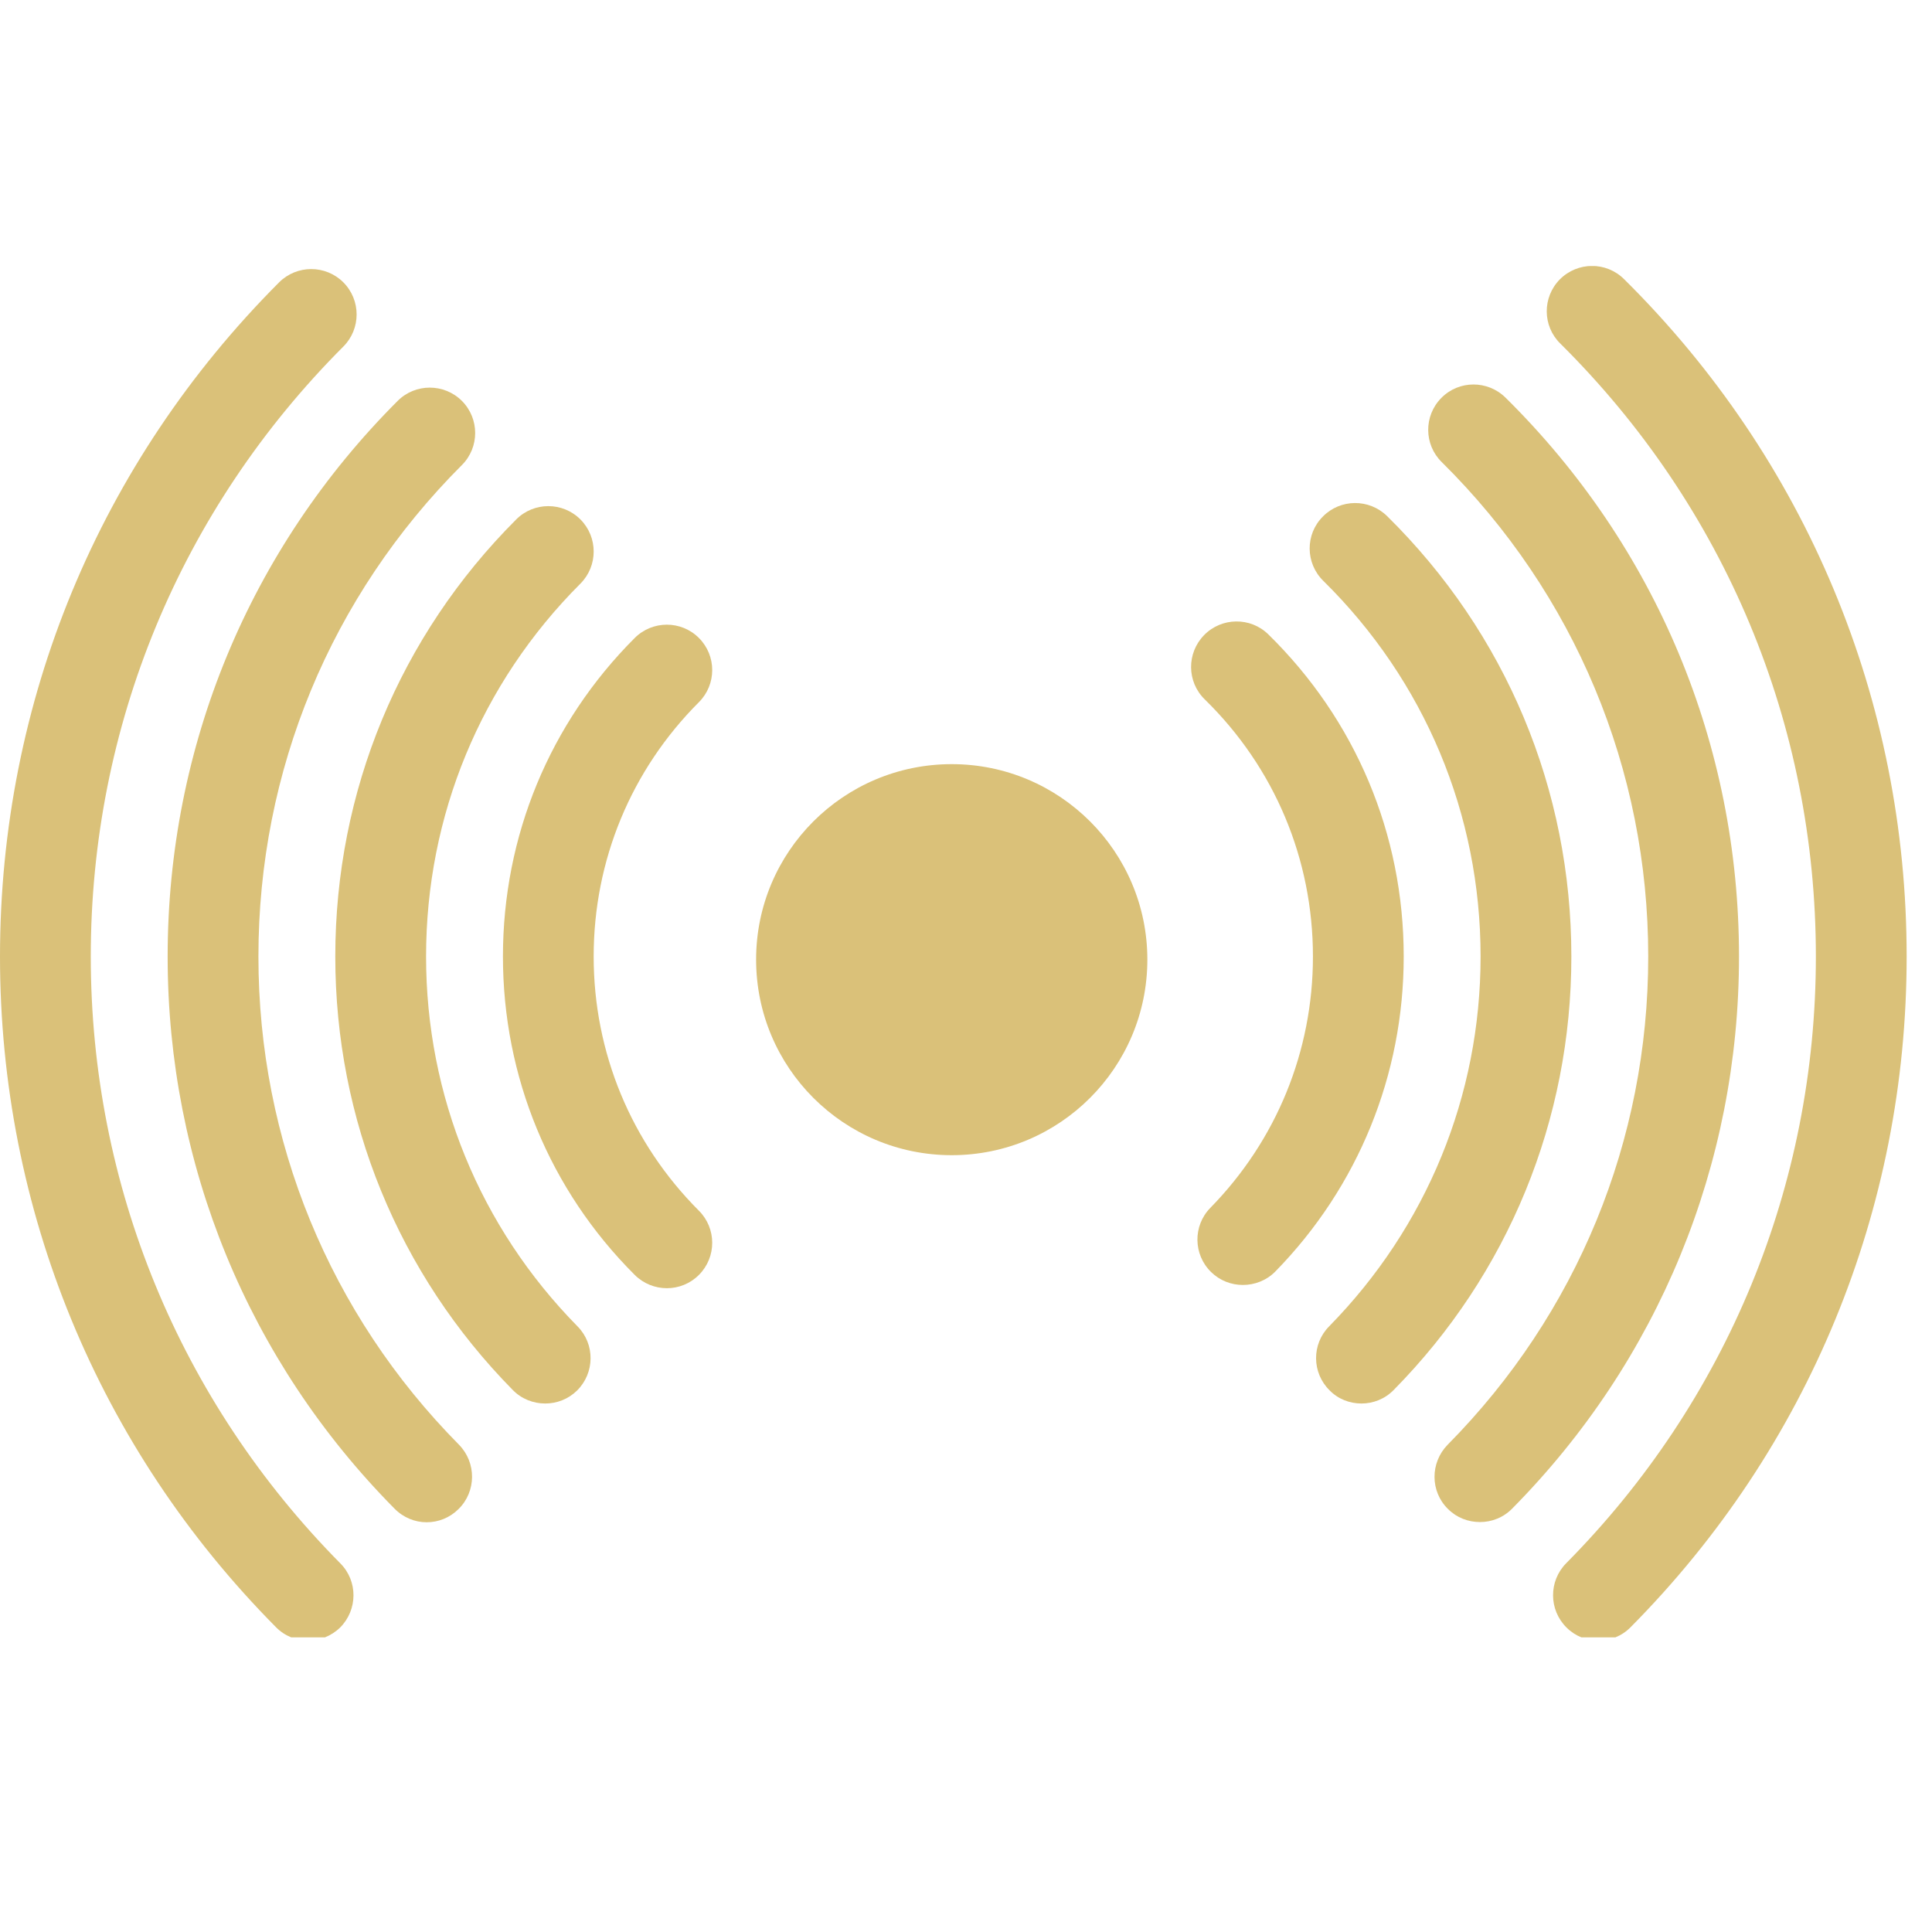 <?xml version="1.0" encoding="UTF-8"?>
<svg xmlns="http://www.w3.org/2000/svg" xmlns:xlink="http://www.w3.org/1999/xlink" width="50" zoomAndPan="magnify" viewBox="0 0 37.5 37.5" height="50" preserveAspectRatio="xMidYMid meet" version="1.0">
  <defs>
    <clipPath id="ca85813a1b">
      <path d="M 0 5.164 L 6.957 5.164 L 6.957 31.781 L 0 31.781 Z M 0 5.164 " clip-rule="nonzero"></path>
    </clipPath>
    <clipPath id="fa19610b0a">
      <path d="M 30 5.164 L 37.008 5.164 L 37.008 31.781 L 30 31.781 Z M 30 5.164 " clip-rule="nonzero"></path>
    </clipPath>
  </defs>
  <path fill="#dac179" d="M 12.945 25.004 C 12.719 25.004 12.492 24.918 12.32 24.746 C 10.668 23.098 9.762 20.898 9.762 18.566 C 9.762 16.23 10.668 14.035 12.32 12.383 C 12.664 12.039 13.223 12.039 13.566 12.383 C 13.91 12.727 13.91 13.285 13.566 13.629 C 12.25 14.945 11.523 16.699 11.523 18.566 C 11.523 20.43 12.25 22.184 13.566 23.5 C 13.91 23.844 13.91 24.402 13.566 24.746 C 13.395 24.918 13.168 25.004 12.945 25.004 " fill-opacity="1" fill-rule="nonzero"></path>
  <path fill="#dac179" d="M 24.125 24.941 C 23.902 24.941 23.68 24.859 23.508 24.691 C 23.16 24.352 23.152 23.793 23.492 23.445 C 24.777 22.133 25.484 20.402 25.484 18.566 C 25.484 16.672 24.738 14.898 23.383 13.574 C 23.035 13.234 23.031 12.676 23.371 12.328 C 23.711 11.98 24.27 11.973 24.617 12.312 C 26.312 13.973 27.246 16.191 27.246 18.566 C 27.246 20.863 26.363 23.035 24.754 24.68 C 24.582 24.855 24.352 24.941 24.125 24.941 " fill-opacity="1" fill-rule="nonzero"></path>
  <path fill="#dac179" d="M 10.582 27.242 C 10.355 27.242 10.125 27.156 9.953 26.98 C 7.73 24.723 6.508 21.734 6.508 18.566 C 6.508 15.359 7.754 12.348 10.02 10.082 C 10.363 9.738 10.922 9.738 11.266 10.082 C 11.609 10.426 11.609 10.984 11.266 11.328 C 9.332 13.262 8.27 15.832 8.27 18.566 C 8.27 21.27 9.312 23.816 11.211 25.746 C 11.551 26.09 11.547 26.648 11.199 26.992 C 11.027 27.16 10.805 27.242 10.582 27.242 " fill-opacity="1" fill-rule="nonzero"></path>
  <path fill="#dac179" d="M 26.426 27.242 C 26.203 27.242 25.977 27.16 25.809 26.988 C 25.461 26.648 25.457 26.09 25.797 25.746 C 27.691 23.816 28.738 21.27 28.738 18.566 C 28.738 15.801 27.652 13.211 25.684 11.273 C 25.336 10.93 25.332 10.371 25.676 10.027 C 26.016 9.68 26.574 9.676 26.922 10.016 C 29.23 12.289 30.5 15.324 30.5 18.566 C 30.5 21.734 29.277 24.723 27.051 26.98 C 26.879 27.156 26.652 27.242 26.426 27.242 " fill-opacity="1" fill-rule="nonzero"></path>
  <path fill="#dac179" d="M 8.281 29.547 C 8.055 29.547 7.828 29.457 7.656 29.281 C 4.816 26.41 3.254 22.605 3.254 18.566 C 3.254 14.492 4.84 10.66 7.719 7.781 C 8.062 7.438 8.621 7.438 8.965 7.781 C 9.309 8.125 9.309 8.684 8.965 9.027 C 6.418 11.574 5.016 14.961 5.016 18.566 C 5.016 22.137 6.398 25.504 8.91 28.043 C 9.25 28.391 9.246 28.949 8.902 29.289 C 8.73 29.461 8.508 29.547 8.281 29.547 " fill-opacity="1" fill-rule="nonzero"></path>
  <path fill="#dac179" d="M 28.727 29.543 C 28.5 29.543 28.277 29.461 28.105 29.289 C 27.758 28.949 27.758 28.391 28.098 28.043 C 30.609 25.504 31.992 22.137 31.992 18.566 C 31.992 14.934 30.566 11.523 27.984 8.969 C 27.637 8.629 27.633 8.07 27.977 7.723 C 28.316 7.379 28.875 7.375 29.223 7.719 C 32.145 10.605 33.754 14.457 33.754 18.566 C 33.754 22.602 32.191 26.41 29.352 29.281 C 29.18 29.457 28.953 29.543 28.727 29.543 " fill-opacity="1" fill-rule="nonzero"></path>
  <g clip-path="url(#ca85813a1b)">
    <path fill="#dac179" d="M 5.98 31.844 C 5.754 31.844 5.527 31.758 5.355 31.582 C 1.902 28.098 0 23.473 0 18.566 C 0 13.621 1.926 8.977 5.418 5.48 C 5.762 5.137 6.32 5.137 6.664 5.48 C 7.008 5.824 7.008 6.383 6.664 6.727 C 3.504 9.891 1.762 14.094 1.762 18.566 C 1.762 23.004 3.484 27.188 6.605 30.344 C 6.949 30.688 6.945 31.246 6.602 31.59 C 6.43 31.758 6.203 31.844 5.98 31.844 " fill-opacity="1" fill-rule="nonzero"></path>
  </g>
  <g clip-path="url(#fa19610b0a)">
    <path fill="#dac179" d="M 31.023 31.844 C 30.801 31.844 30.578 31.762 30.406 31.59 C 30.059 31.246 30.059 30.688 30.398 30.344 C 33.523 27.188 35.246 23.004 35.246 18.566 C 35.246 14.062 33.484 9.84 30.285 6.668 C 29.938 6.328 29.934 5.77 30.277 5.422 C 30.621 5.078 31.176 5.074 31.523 5.418 C 35.059 8.918 37.008 13.59 37.008 18.566 C 37.008 23.473 35.105 28.098 31.652 31.582 C 31.48 31.758 31.254 31.844 31.023 31.844 " fill-opacity="1" fill-rule="nonzero"></path>
  </g>
  <path fill="#dac179" d="M 22.27 18.625 C 22.27 20.723 20.57 22.422 18.473 22.422 C 16.375 22.422 14.676 20.723 14.676 18.625 C 14.676 16.531 16.375 14.832 18.473 14.832 C 20.57 14.832 22.27 16.531 22.27 18.625 " fill-opacity="1" fill-rule="nonzero"></path>
</svg>
